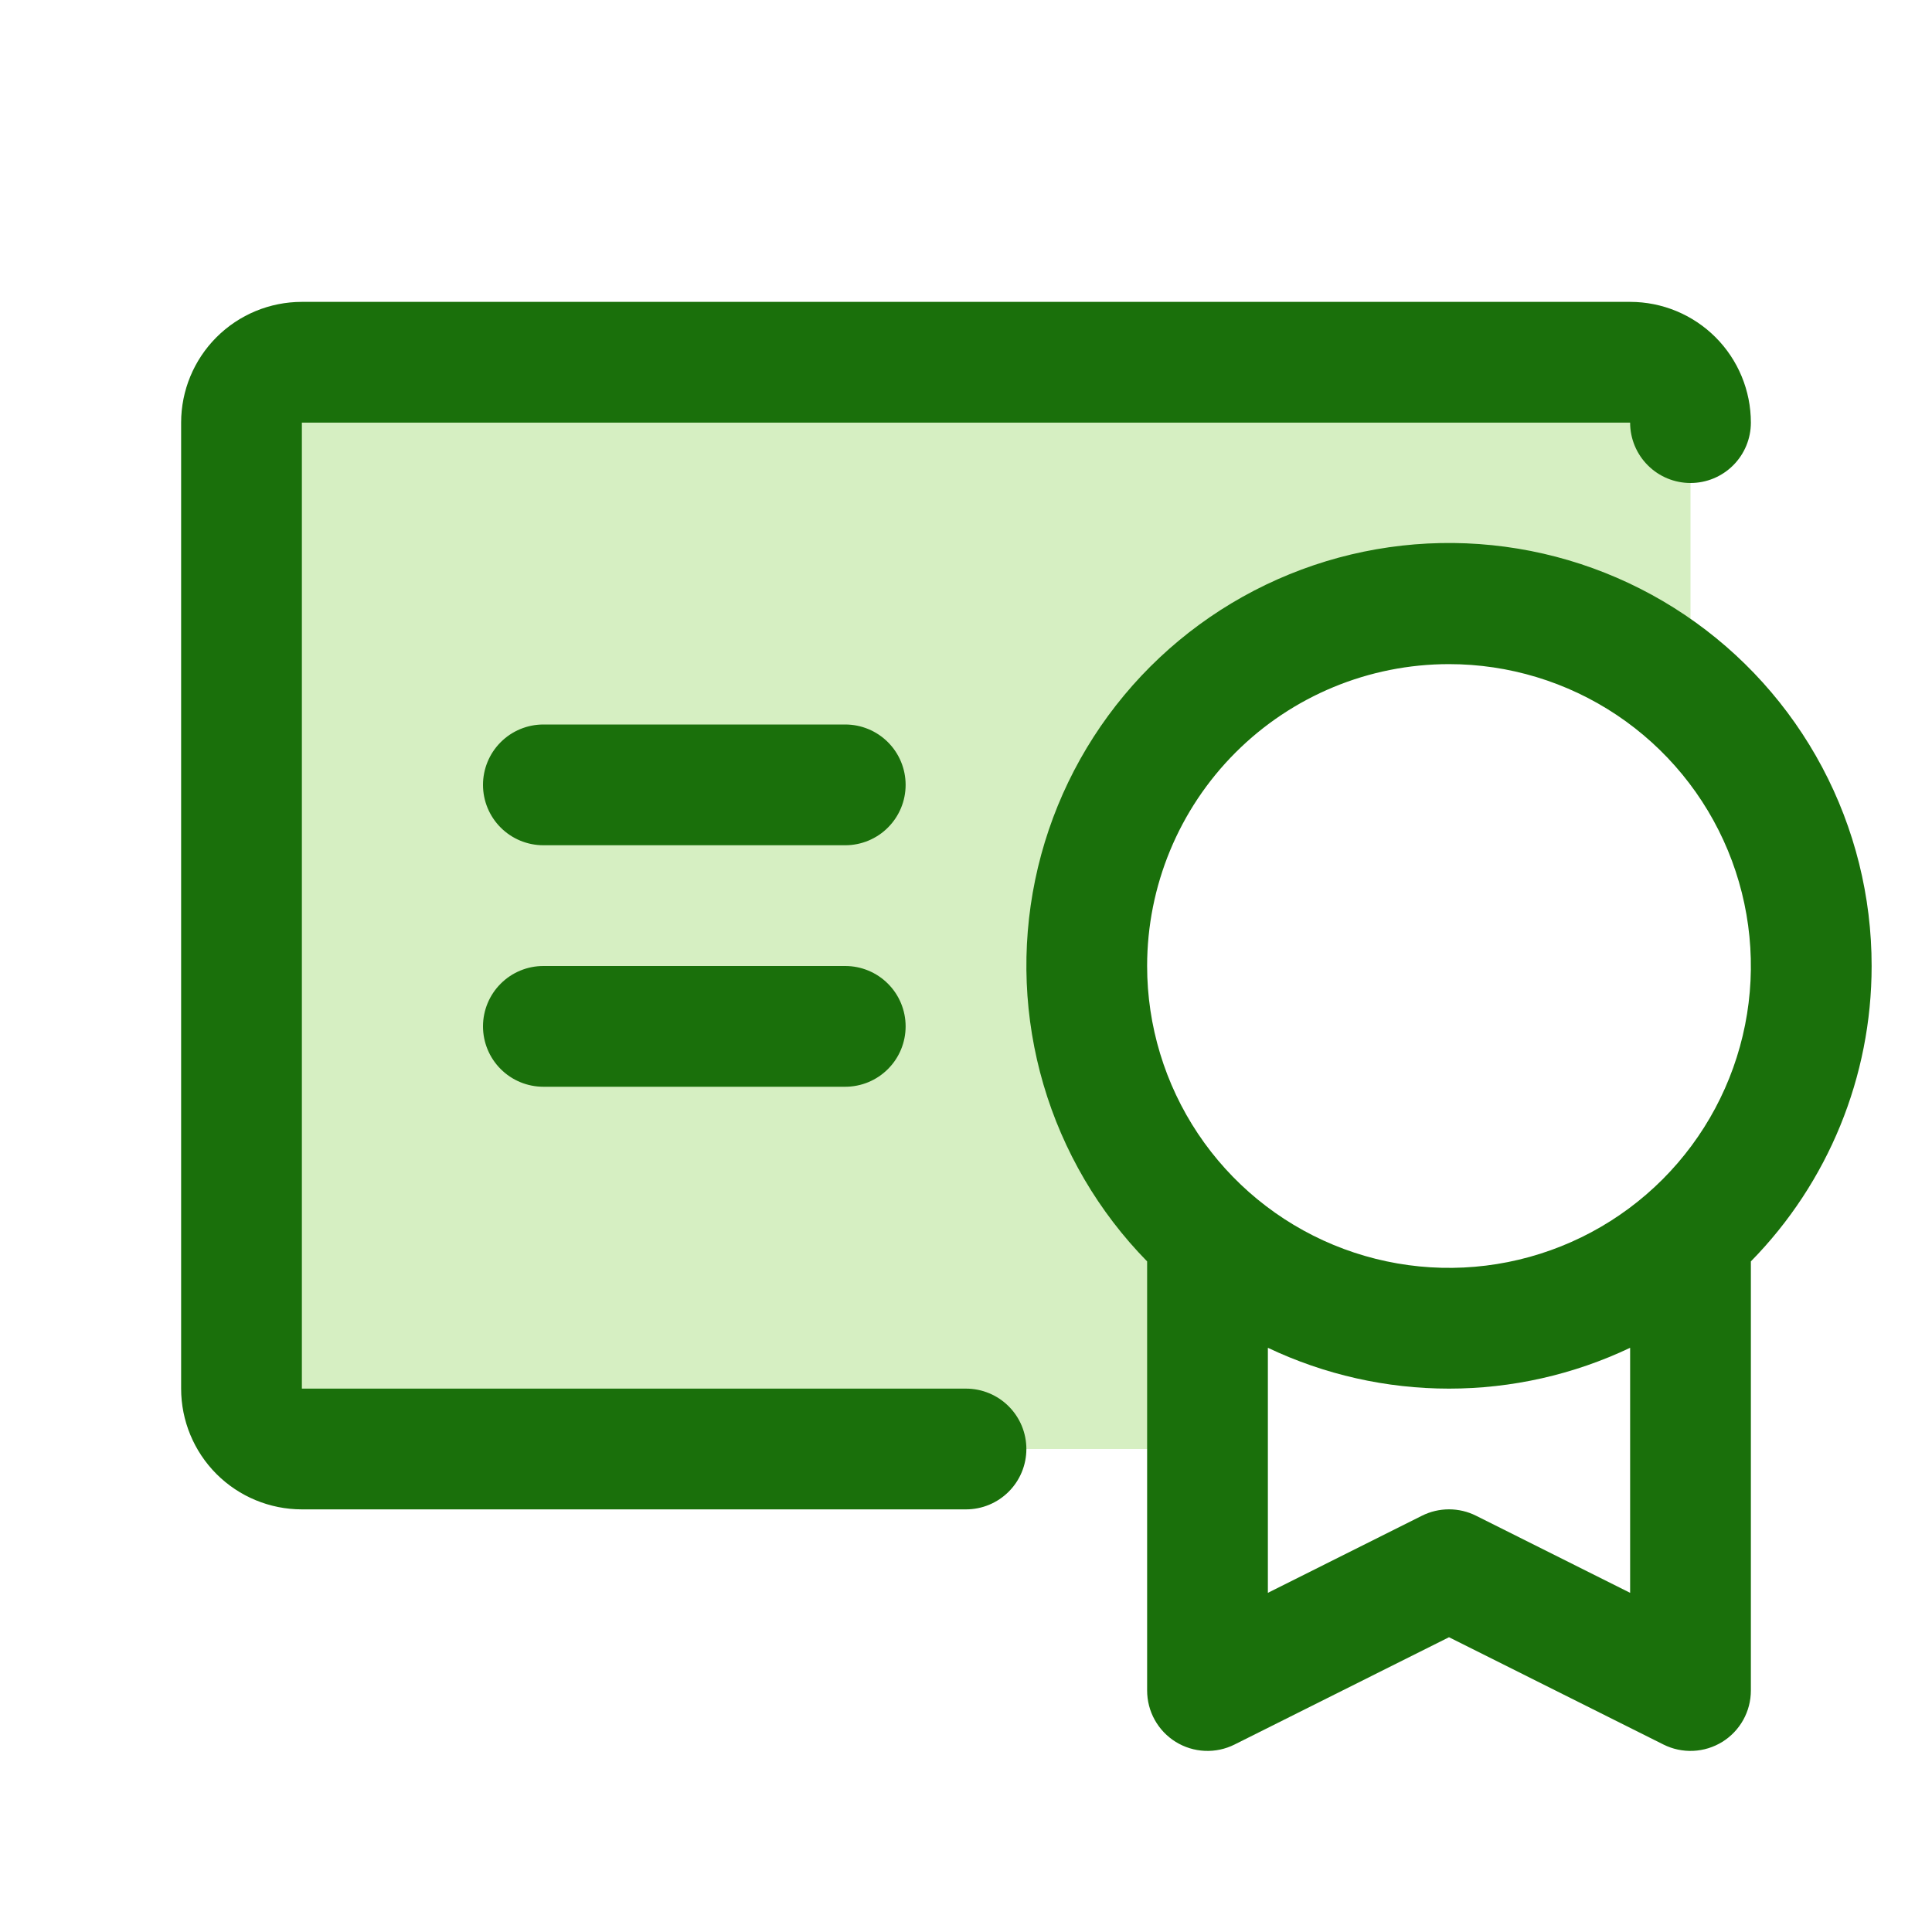 <svg width="96" height="96" viewBox="0 0 96 96" fill="none" xmlns="http://www.w3.org/2000/svg">
<path d="M84 21V34.586C82.238 33.01 80.182 31.797 77.951 31.015C75.72 30.234 73.357 29.9 70.996 30.031C68.636 30.163 66.325 30.759 64.194 31.784C62.064 32.809 60.157 34.243 58.581 36.006C57.005 37.768 55.791 39.823 55.01 42.054C54.228 44.286 53.894 46.649 54.026 49.009C54.158 51.37 54.753 53.681 55.778 55.811C56.803 57.942 58.238 59.849 60 61.425V72H15C14.204 72 13.441 71.684 12.879 71.121C12.316 70.559 12 69.796 12 69V21C12 20.204 12.316 19.441 12.879 18.879C13.441 18.316 14.204 18 15 18H81C81.796 18 82.559 18.316 83.121 18.879C83.684 19.441 84 20.204 84 21Z" fill="#D6EFC2"/>
<path d="M93 48C93.003 44.555 92.159 41.162 90.541 38.12C88.923 35.078 86.582 32.481 83.724 30.558C80.865 28.634 77.578 27.444 74.15 27.091C70.723 26.738 67.262 27.234 64.072 28.535C60.882 29.835 58.06 31.901 55.857 34.549C53.653 37.198 52.135 40.348 51.437 43.721C50.738 47.095 50.88 50.589 51.85 53.895C52.82 57.2 54.589 60.217 57 62.678V84C57 84.512 57.13 85.015 57.379 85.462C57.628 85.909 57.987 86.285 58.422 86.554C58.858 86.823 59.354 86.976 59.865 86.999C60.377 87.022 60.885 86.914 61.343 86.685L72 81.353L82.657 86.685C83.115 86.914 83.624 87.022 84.135 86.999C84.646 86.976 85.142 86.823 85.578 86.554C86.013 86.285 86.372 85.909 86.621 85.462C86.87 85.015 87 84.512 87 84V62.678C90.848 58.761 93.002 53.49 93 48ZM72 33C74.967 33 77.867 33.88 80.334 35.528C82.8 37.176 84.723 39.519 85.858 42.26C86.993 45.001 87.291 48.017 86.712 50.926C86.133 53.836 84.704 56.509 82.607 58.607C80.509 60.704 77.836 62.133 74.926 62.712C72.017 63.291 69.001 62.993 66.26 61.858C63.519 60.723 61.176 58.8 59.528 56.334C57.88 53.867 57 50.967 57 48C57 44.022 58.58 40.206 61.393 37.393C64.206 34.58 68.022 33 72 33ZM73.343 75.315C72.926 75.106 72.466 74.998 72 74.998C71.534 74.998 71.074 75.106 70.657 75.315L63 79.147V66.971C65.812 68.307 68.887 69 72 69C75.113 69 78.188 68.307 81 66.971V79.147L73.343 75.315ZM51 72C51 72.796 50.684 73.559 50.121 74.121C49.559 74.684 48.796 75 48 75H15C13.409 75 11.883 74.368 10.757 73.243C9.632 72.117 9 70.591 9 69V21C9 19.409 9.632 17.883 10.757 16.757C11.883 15.632 13.409 15 15 15H81C82.591 15 84.117 15.632 85.243 16.757C86.368 17.883 87 19.409 87 21C87 21.796 86.684 22.559 86.121 23.121C85.559 23.684 84.796 24 84 24C83.204 24 82.441 23.684 81.879 23.121C81.316 22.559 81 21.796 81 21H15V69H48C48.796 69 49.559 69.316 50.121 69.879C50.684 70.441 51 71.204 51 72ZM45 51C45 51.796 44.684 52.559 44.121 53.121C43.559 53.684 42.796 54 42 54H27C26.204 54 25.441 53.684 24.879 53.121C24.316 52.559 24 51.796 24 51C24 50.204 24.316 49.441 24.879 48.879C25.441 48.316 26.204 48 27 48H42C42.796 48 43.559 48.316 44.121 48.879C44.684 49.441 45 50.204 45 51ZM45 39C45 39.796 44.684 40.559 44.121 41.121C43.559 41.684 42.796 42 42 42H27C26.204 42 25.441 41.684 24.879 41.121C24.316 40.559 24 39.796 24 39C24 38.204 24.316 37.441 24.879 36.879C25.441 36.316 26.204 36 27 36H42C42.796 36 43.559 36.316 44.121 36.879C44.684 37.441 45 38.204 45 39Z" fill="#1A700B"/>
</svg>
